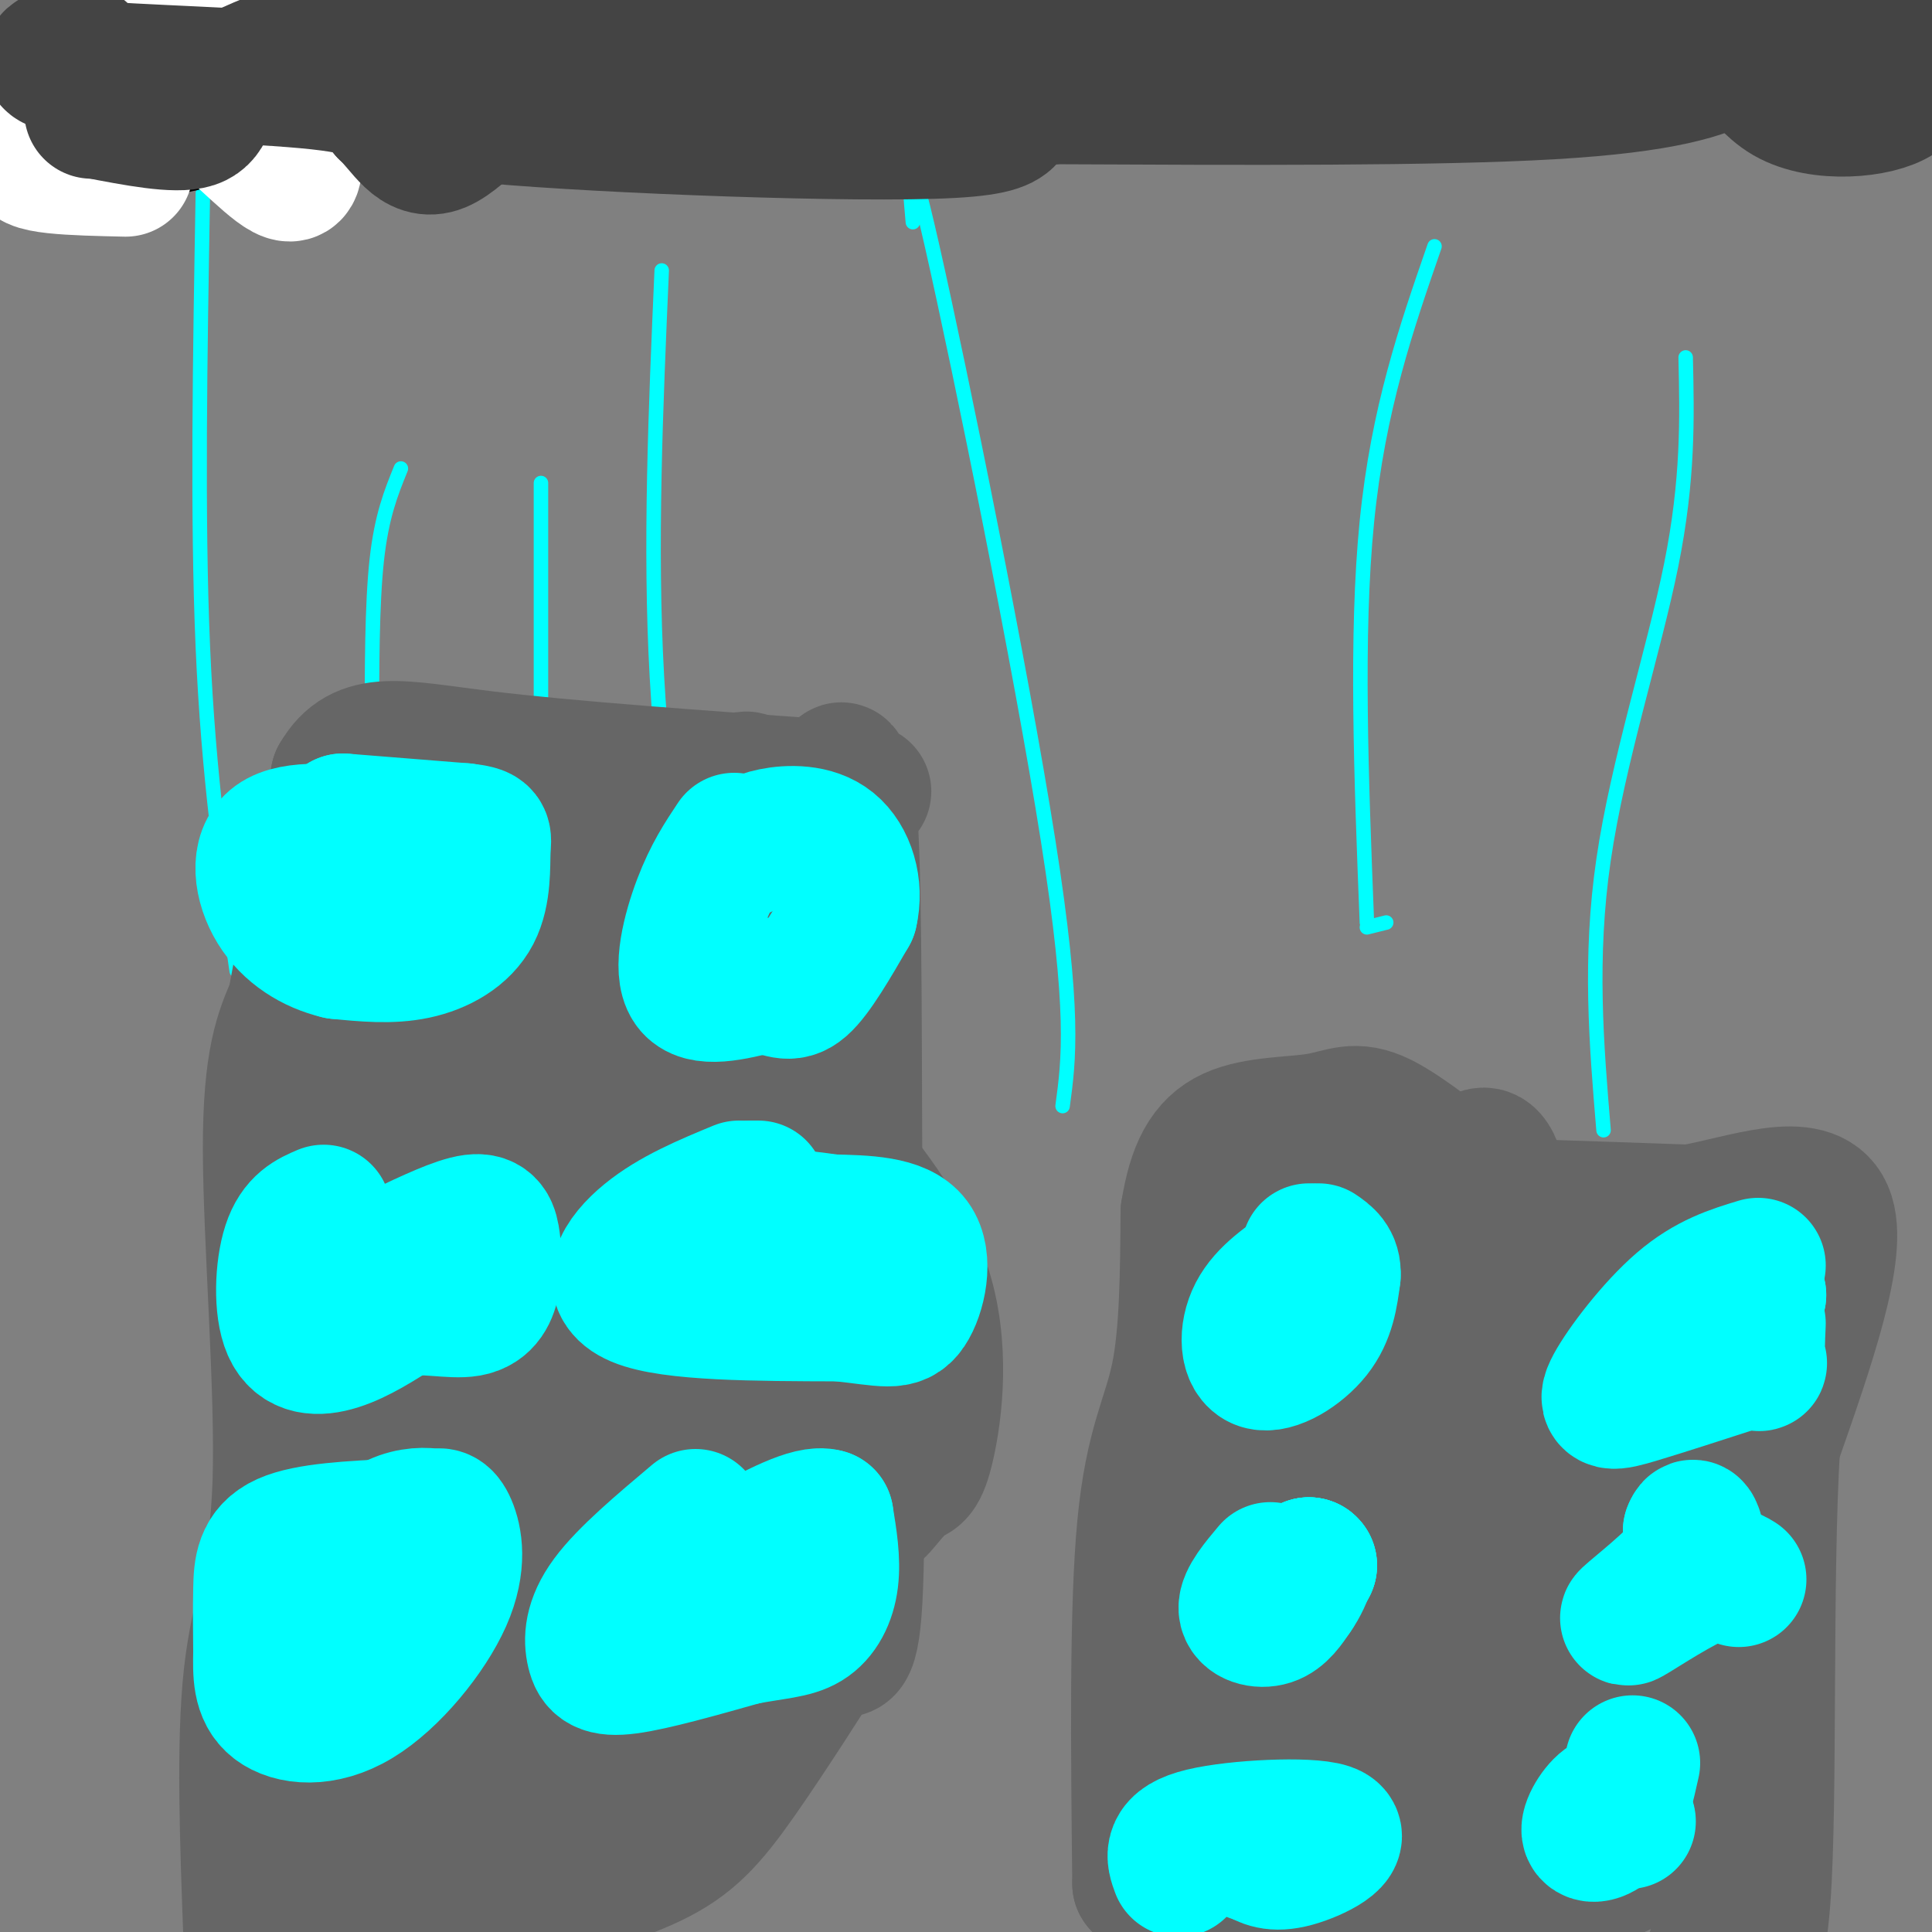 <svg viewBox='0 0 400 400' version='1.1' xmlns='http://www.w3.org/2000/svg' xmlns:xlink='http://www.w3.org/1999/xlink'><rect x="0" y="0" width="400" height="400" fill="#808080" stroke="none"/><g fill='none' stroke='#00ffff' stroke-width='3' stroke-linecap='round' stroke-linejoin='round'><path d='M42,40c-0.583,33.583 -1.167,67.167 0,94c1.167,26.833 4.083,46.917 7,67'/><path d='M137,56c-1.250,28.583 -2.500,57.167 -1,84c1.500,26.833 5.750,51.917 10,77'/><path d='M297,51c-5.833,16.833 -11.667,33.667 -14,57c-2.333,23.333 -1.167,53.167 0,83'/><path d='M283,192c0.000,0.000 4.000,-1.000 4,-1'/><path d='M349,74c0.289,12.622 0.578,25.244 -3,43c-3.578,17.756 -11.022,40.644 -14,61c-2.978,20.356 -1.489,38.178 0,56'/><path d='M189,46c-0.911,-10.333 -1.822,-20.667 4,5c5.822,25.667 18.378,87.333 24,123c5.622,35.667 4.311,45.333 3,55'/><path d='M96,215c0.000,0.000 0.000,-1.000 0,-1'/><path d='M96,214c0.000,0.000 4.000,64.000 4,64'/><path d='M100,278c0.000,0.000 0.100,0.100 0.1,0.1'/><path d='M100,279c0.000,0.000 0.100,0.100 0.1,0.1'/><path d='M83,97c-2.000,4.917 -4.000,9.833 -5,19c-1.000,9.167 -1.000,22.583 -1,36'/><path d='M77,152c0.000,0.000 0.100,0.100 0.1,0.1'/><path d='M112,100c0.000,0.000 0.000,68.000 0,68'/><path d='M112,168c0.000,0.000 0.100,0.100 0.1,0.1'/><path d='M54,196c-2.167,3.417 -4.333,6.833 -5,15c-0.667,8.167 0.167,21.083 1,34'/></g>
<g fill='none' stroke='#666666' stroke-width='28' stroke-linecap='round' stroke-linejoin='round'><path d='M236,390c0.000,0.000 0.100,0.100 0.1,0.1'/><path d='M236,390c-0.311,-28.556 -0.622,-57.111 1,-74c1.622,-16.889 5.178,-22.111 7,-31c1.822,-8.889 1.911,-21.444 2,-34'/><path d='M246,251c1.390,-8.758 3.866,-13.654 9,-16c5.134,-2.346 12.925,-2.142 18,-3c5.075,-0.858 7.432,-2.776 13,0c5.568,2.776 14.345,10.247 20,14c5.655,3.753 8.187,3.786 15,4c6.813,0.214 17.906,0.607 29,1'/><path d='M350,251c11.222,-1.978 24.778,-7.422 28,0c3.222,7.422 -3.889,27.711 -11,48'/><path d='M367,299c-1.711,27.867 -0.489,73.533 -2,94c-1.511,20.467 -5.756,15.733 -10,11'/><path d='M300,404c-8.911,-2.667 -17.822,-5.333 -30,-6c-12.178,-0.667 -27.622,0.667 -24,0c3.622,-0.667 26.311,-3.333 49,-6'/><path d='M295,392c9.869,-1.976 10.042,-3.917 19,-6c8.958,-2.083 26.702,-4.310 26,-2c-0.702,2.310 -19.851,9.155 -39,16'/><path d='M301,400c-13.538,2.847 -27.883,1.964 -37,0c-9.117,-1.964 -13.007,-5.008 -15,-6c-1.993,-0.992 -2.089,0.068 -3,-5c-0.911,-5.068 -2.636,-16.266 2,-26c4.636,-9.734 15.633,-18.005 21,-27c5.367,-8.995 5.105,-18.713 3,-13c-2.105,5.713 -6.052,26.856 -10,48'/><path d='M262,371c-2.739,11.339 -4.585,15.685 -6,16c-1.415,0.315 -2.398,-3.402 -1,-27c1.398,-23.598 5.179,-67.078 7,-80c1.821,-12.922 1.683,4.713 -2,23c-3.683,18.287 -10.909,37.225 -13,40c-2.091,2.775 0.955,-10.612 4,-24'/><path d='M251,319c2.900,-12.409 8.150,-31.430 14,-47c5.850,-15.570 12.300,-27.689 15,-27c2.700,0.689 1.650,14.185 -1,25c-2.650,10.815 -6.900,18.947 -8,16c-1.100,-2.947 0.950,-16.974 3,-31'/><path d='M274,255c0.512,-8.095 0.292,-12.833 3,-9c2.708,3.833 8.345,16.238 23,21c14.655,4.762 38.327,1.881 62,-1'/><path d='M362,266c5.511,5.622 -11.711,20.178 -19,39c-7.289,18.822 -4.644,41.911 -2,65'/><path d='M341,370c-0.539,10.729 -0.887,5.051 -3,4c-2.113,-1.051 -5.992,2.525 -13,1c-7.008,-1.525 -17.145,-8.150 -24,-9c-6.855,-0.850 -10.427,4.075 -14,9'/><path d='M287,375c-4.338,8.987 -8.183,26.955 -10,13c-1.817,-13.955 -1.604,-59.834 -1,-83c0.604,-23.166 1.601,-23.619 6,-30c4.399,-6.381 12.199,-18.691 20,-31'/><path d='M302,244c5.321,-7.236 8.622,-9.826 10,18c1.378,27.826 0.833,86.069 0,101c-0.833,14.931 -1.952,-13.448 0,-36c1.952,-22.552 6.976,-39.276 12,-56'/><path d='M324,271c1.715,-12.180 0.001,-14.631 1,-7c0.999,7.631 4.711,25.344 3,45c-1.711,19.656 -8.845,41.253 -13,48c-4.155,6.747 -5.330,-1.358 -6,-18c-0.670,-16.642 -0.835,-41.821 -1,-67'/><path d='M308,272c-3.935,5.086 -13.271,51.301 -17,64c-3.729,12.699 -1.850,-8.120 1,-24c2.850,-15.880 6.671,-26.823 8,-18c1.329,8.823 0.164,37.411 -1,66'/><path d='M299,360c-2.500,6.167 -8.250,-11.417 -14,-29'/><path d='M56,376c0.000,0.000 0.000,1.000 0,1'/><path d='M56,377c0.000,0.000 -3.000,27.000 -3,27'/><path d='M52,402c-0.768,-20.595 -1.536,-41.190 0,-55c1.536,-13.810 5.375,-20.833 6,-40c0.625,-19.167 -1.964,-50.476 -2,-69c-0.036,-18.524 2.482,-24.262 5,-30'/><path d='M61,208c2.333,-12.833 5.667,-29.917 9,-47'/><path d='M70,161c4.867,-8.467 12.533,-6.133 30,-4c17.467,2.133 44.733,4.067 72,6'/><path d='M172,163c11.769,1.238 5.192,1.332 3,-1c-2.192,-2.332 0.000,-7.089 1,8c1.000,15.089 0.808,50.024 1,83c0.192,32.976 0.769,63.993 0,78c-0.769,14.007 -2.885,11.003 -5,8'/><path d='M172,339c-4.369,6.905 -12.792,20.167 -19,29c-6.208,8.833 -10.202,13.238 -18,17c-7.798,3.762 -19.399,6.881 -31,10'/><path d='M104,395c-6.754,0.408 -8.140,-3.571 -14,-6c-5.860,-2.429 -16.193,-3.308 -21,-2c-4.807,1.308 -4.088,4.802 -3,-5c1.088,-9.802 2.544,-32.901 4,-56'/><path d='M70,326c1.633,-26.247 3.717,-63.863 6,-90c2.283,-26.137 4.767,-40.794 6,-24c1.233,16.794 1.217,65.037 0,93c-1.217,27.963 -3.635,35.644 -4,44c-0.365,8.356 1.324,17.387 3,23c1.676,5.613 3.338,7.806 5,10'/><path d='M86,382c-0.332,-0.352 -3.664,-6.232 3,-39c6.664,-32.768 23.322,-92.422 32,-112c8.678,-19.578 9.375,0.921 8,27c-1.375,26.079 -4.821,57.737 -6,80c-1.179,22.263 -0.089,35.132 1,48'/><path d='M124,386c0.923,-1.241 2.732,-28.343 9,-48c6.268,-19.657 16.995,-31.869 21,-32c4.005,-0.131 1.287,11.820 -2,21c-3.287,9.180 -7.144,15.590 -11,22'/><path d='M141,349c-7.405,17.244 -20.418,49.354 -24,42c-3.582,-7.354 2.266,-54.172 -1,-63c-3.266,-8.828 -15.648,20.335 -21,34c-5.352,13.665 -3.676,11.833 -2,10'/><path d='M93,372c-1.713,-2.217 -4.996,-12.758 -2,-34c2.996,-21.242 12.270,-53.184 17,-63c4.730,-9.816 4.917,2.494 -3,31c-7.917,28.506 -23.936,73.208 -22,69c1.936,-4.208 21.829,-57.325 31,-82c9.171,-24.675 7.620,-20.907 7,-24c-0.620,-3.093 -0.310,-13.046 0,-23'/><path d='M121,246c0.386,-7.545 1.352,-14.909 4,-30c2.648,-15.091 6.978,-37.911 11,-30c4.022,7.911 7.737,46.553 8,75c0.263,28.447 -2.925,46.699 -1,41c1.925,-5.699 8.962,-35.350 16,-65'/><path d='M159,237c2.689,-20.227 1.411,-38.296 0,-34c-1.411,4.296 -2.956,30.956 -3,43c-0.044,12.044 1.411,9.474 3,9c1.589,-0.474 3.311,1.150 4,-5c0.689,-6.150 0.344,-20.075 0,-34'/><path d='M163,216c-0.563,-13.675 -1.971,-30.863 -4,-42c-2.029,-11.137 -4.678,-16.222 -6,-10c-1.322,6.222 -1.318,23.752 0,35c1.318,11.248 3.948,16.214 7,21c3.052,4.786 6.526,9.393 10,14'/><path d='M170,234c6.193,7.511 16.677,19.287 21,32c4.323,12.713 2.487,26.362 1,33c-1.487,6.638 -2.625,6.264 -4,7c-1.375,0.736 -2.985,2.583 -5,5c-2.015,2.417 -4.433,5.405 -11,-1c-6.567,-6.405 -17.284,-22.202 -28,-38'/><path d='M144,272c-4.076,-7.414 -0.267,-6.949 -6,-17c-5.733,-10.051 -21.009,-30.619 -28,-36c-6.991,-5.381 -5.699,4.424 -6,10c-0.301,5.576 -2.196,6.924 -2,14c0.196,7.076 2.485,19.879 2,22c-0.485,2.121 -3.742,-6.439 -7,-15'/><path d='M97,250c-1.728,-19.897 -2.549,-62.138 -2,-80c0.549,-17.862 2.467,-11.344 6,-10c3.533,1.344 8.682,-2.484 11,1c2.318,3.484 1.805,14.281 1,19c-0.805,4.719 -1.903,3.359 -3,2'/><path d='M110,182c-4.821,2.207 -15.375,6.726 -23,4c-7.625,-2.726 -12.322,-12.695 -13,-14c-0.678,-1.305 2.663,6.056 9,10c6.337,3.944 15.668,4.472 25,5'/><path d='M108,187c4.778,0.067 4.222,-2.267 4,3c-0.222,5.267 -0.111,18.133 0,31'/><path d='M112,221c0.000,0.000 0.100,0.100 0.1,0.1'/></g>
<g fill='none' stroke='#00ffff' stroke-width='28' stroke-linecap='round' stroke-linejoin='round'><path d='M71,170c0.000,0.000 0.100,0.100 0.1,0.1'/><path d='M71,170c0.000,0.000 25.000,2.000 25,2'/><path d='M96,172c4.754,0.555 4.140,0.943 4,4c-0.140,3.057 0.193,8.785 -2,13c-2.193,4.215 -6.912,6.919 -12,8c-5.088,1.081 -10.544,0.541 -16,0'/><path d='M70,197c-5.167,-1.214 -10.083,-4.250 -13,-9c-2.917,-4.750 -3.833,-11.214 0,-14c3.833,-2.786 12.417,-1.893 21,-1'/><path d='M78,173c0.000,0.000 1.000,0.000 1,0'/><path d='M152,174c-2.400,3.600 -4.800,7.200 -7,13c-2.200,5.800 -4.200,13.800 -2,17c2.200,3.200 8.600,1.600 15,0'/><path d='M158,204c3.667,0.667 5.333,2.333 8,0c2.667,-2.333 6.333,-8.667 10,-15'/><path d='M176,189c1.286,-5.333 -0.500,-11.167 -4,-14c-3.500,-2.833 -8.714,-2.667 -12,-2c-3.286,0.667 -4.643,1.833 -6,3'/><path d='M67,251c-2.738,1.167 -5.476,2.333 -7,7c-1.524,4.667 -1.833,12.833 0,17c1.833,4.167 5.810,4.333 10,3c4.190,-1.333 8.595,-4.167 13,-7'/><path d='M83,271c4.883,-0.826 10.590,0.607 14,0c3.410,-0.607 4.522,-3.256 5,-6c0.478,-2.744 0.321,-5.585 0,-8c-0.321,-2.415 -0.806,-4.404 -4,-4c-3.194,0.404 -9.097,3.202 -15,6'/><path d='M83,259c-4.667,0.667 -8.833,-0.667 -13,-2'/><path d='M70,257c0.000,0.000 -1.000,-1.000 -1,-1'/><path d='M157,246c0.000,0.000 -2.000,0.000 -2,0'/><path d='M153,246c-6.867,2.844 -13.733,5.689 -19,10c-5.267,4.311 -8.933,10.089 -2,13c6.933,2.911 24.467,2.956 42,3'/><path d='M174,272c9.405,1.024 11.917,2.083 14,-1c2.083,-3.083 3.738,-10.310 1,-14c-2.738,-3.690 -9.869,-3.845 -17,-4'/><path d='M172,253c-6.333,-1.000 -13.667,-1.500 -21,-2'/><path d='M151,251c0.000,0.000 0.100,0.100 0.1,0.1'/><path d='M82,316c-9.156,0.444 -18.311,0.889 -23,3c-4.689,2.111 -4.911,5.889 -5,10c-0.089,4.111 -0.044,8.556 0,13'/><path d='M54,342c-0.067,4.285 -0.233,8.496 3,11c3.233,2.504 9.867,3.300 17,-1c7.133,-4.300 14.767,-13.696 18,-21c3.233,-7.304 2.067,-12.515 1,-15c-1.067,-2.485 -2.033,-2.242 -3,-2'/><path d='M90,314c-1.833,-0.405 -4.917,-0.417 -8,1c-3.083,1.417 -6.167,4.262 -8,8c-1.833,3.738 -2.417,8.369 -3,13'/><path d='M71,336c-0.500,2.167 -0.250,1.083 0,0'/><path d='M71,336c0.000,0.000 0.100,0.100 0.1,0.1'/><path d='M144,314c-7.202,6.065 -14.405,12.131 -18,17c-3.595,4.869 -3.583,8.542 -3,11c0.583,2.458 1.738,3.702 7,3c5.262,-0.702 14.631,-3.351 24,-6'/><path d='M154,339c6.345,-1.226 10.208,-1.292 13,-3c2.792,-1.708 4.512,-5.060 5,-9c0.488,-3.940 -0.256,-8.470 -1,-13'/><path d='M171,314c-3.167,-1.000 -10.583,3.000 -18,7'/><path d='M153,321c0.000,0.000 0.100,0.100 0.1,0.1'/><path d='M275,262c0.000,0.000 -2.000,0.000 -2,0'/><path d='M271,262c-4.458,2.988 -8.917,5.976 -11,10c-2.083,4.024 -1.792,9.083 1,10c2.792,0.917 8.083,-2.310 11,-6c2.917,-3.690 3.458,-7.845 4,-12'/><path d='M276,264c0.167,-2.833 -1.417,-3.917 -3,-5'/><path d='M271,259c0.000,0.000 0.100,0.100 0.1,0.1'/><path d='M364,262c-5.161,1.560 -10.321,3.119 -16,8c-5.679,4.881 -11.875,13.083 -14,17c-2.125,3.917 -0.179,3.548 5,2c5.179,-1.548 13.589,-4.274 22,-7'/><path d='M361,282c4.089,-0.733 3.311,0.933 3,0c-0.311,-0.933 -0.156,-4.467 0,-8'/><path d='M364,268c0.000,0.000 0.100,0.100 0.1,0.1'/><path d='M364,268c0.000,0.000 0.100,0.100 0.1,0.1'/><path d='M263,325c-2.556,3.044 -5.111,6.089 -5,8c0.111,1.911 2.889,2.689 5,2c2.111,-0.689 3.556,-2.844 5,-5'/><path d='M268,330c1.333,-1.833 2.167,-3.917 3,-6'/><path d='M271,324c0.000,0.000 0.100,0.100 0.1,0.1'/><path d='M271,324c0.000,0.000 0.100,0.100 0.1,0.1'/><path d='M271,324c0.000,0.000 0.100,0.100 0.1,0.1'/><path d='M360,327c-1.905,-1.155 -3.810,-2.310 -9,0c-5.190,2.310 -13.667,8.083 -14,8c-0.333,-0.083 7.476,-6.024 11,-10c3.524,-3.976 2.762,-5.988 2,-8'/><path d='M350,317c0.500,-1.333 0.750,-0.667 1,0'/><path d='M244,387c-0.988,-2.661 -1.976,-5.321 5,-7c6.976,-1.679 21.917,-2.375 26,-1c4.083,1.375 -2.690,4.821 -7,6c-4.310,1.179 -6.155,0.089 -8,-1'/><path d='M260,384c-1.333,-0.167 -0.667,-0.083 0,0'/><path d='M338,365c-1.030,4.643 -2.060,9.286 -4,12c-1.940,2.714 -4.792,3.500 -5,2c-0.208,-1.500 2.226,-5.286 4,-6c1.774,-0.714 2.887,1.643 4,4'/><path d='M337,377c0.000,0.000 0.100,0.100 0.1,0.1'/></g>
<g fill='none' stroke='#000000' stroke-width='28' stroke-linecap='round' stroke-linejoin='round'><path d='M9,15c0.000,0.000 -1.000,0.000 -1,0'/><path d='M8,15c0.000,0.000 32.000,0.000 32,0'/><path d='M40,15c8.489,1.200 13.711,4.200 14,6c0.289,1.800 -4.356,2.400 -9,3'/><path d='M45,24c-7.833,1.964 -22.917,5.375 -30,5c-7.083,-0.375 -6.167,-4.536 -5,-7c1.167,-2.464 2.583,-3.232 4,-4'/><path d='M14,18c2.000,-0.833 5.000,-0.917 8,-1'/><path d='M22,17c0.000,0.000 0.100,0.100 0.1,0.1'/></g>
<g fill='none' stroke='#ffffff' stroke-width='28' stroke-linecap='round' stroke-linejoin='round'><path d='M26,35c-10.911,-0.244 -21.822,-0.489 -19,-3c2.822,-2.511 19.378,-7.289 28,-9c8.622,-1.711 9.311,-0.356 10,1'/><path d='M45,24c5.022,3.578 12.578,12.022 15,12c2.422,-0.022 -0.289,-8.511 -3,-17'/><path d='M57,19c-1.750,-4.440 -4.625,-7.042 -6,-9c-1.375,-1.958 -1.250,-3.274 -7,-3c-5.750,0.274 -17.375,2.137 -29,4'/><path d='M15,11c1.756,0.044 20.644,-1.844 29,-2c8.356,-0.156 6.178,1.422 4,3'/></g>
<g fill='none' stroke='#444444' stroke-width='28' stroke-linecap='round' stroke-linejoin='round'><path d='M17,11c-0.232,-0.286 -0.464,-0.571 -3,0c-2.536,0.571 -7.375,2.000 3,3c10.375,1.000 35.964,1.571 49,3c13.036,1.429 13.518,3.714 14,6'/><path d='M80,23c3.750,3.429 6.125,9.000 11,7c4.875,-2.000 12.250,-11.571 20,-17c7.750,-5.429 15.875,-6.714 24,-8'/><path d='M135,5c0.844,0.000 -9.044,4.000 8,5c17.044,1.000 61.022,-1.000 105,-3'/><path d='M248,7c33.167,-1.000 63.583,-2.000 94,-3'/><path d='M342,4c19.476,3.012 21.167,12.042 28,16c6.833,3.958 18.810,2.845 23,0c4.190,-2.845 0.595,-7.423 -3,-12'/><path d='M390,8c-4.241,-2.565 -13.343,-2.976 -19,-2c-5.657,0.976 -7.869,3.340 -13,6c-5.131,2.660 -13.180,5.617 -37,7c-23.820,1.383 -63.410,1.191 -103,1'/><path d='M218,20c-15.195,1.839 -1.681,5.936 -21,7c-19.319,1.064 -71.470,-0.906 -95,-3c-23.530,-2.094 -18.437,-4.313 -15,-7c3.437,-2.687 5.219,-5.844 7,-9'/><path d='M94,8c2.691,-1.976 5.917,-2.416 4,-1c-1.917,1.416 -8.978,4.689 -15,5c-6.022,0.311 -11.006,-2.340 -17,-2c-5.994,0.340 -12.997,3.670 -20,7'/><path d='M46,17c-3.556,2.956 -2.444,6.844 -6,8c-3.556,1.156 -11.778,-0.422 -20,-2'/><path d='M20,23c0.000,0.000 -1.000,0.000 -1,0'/></g>
</svg>